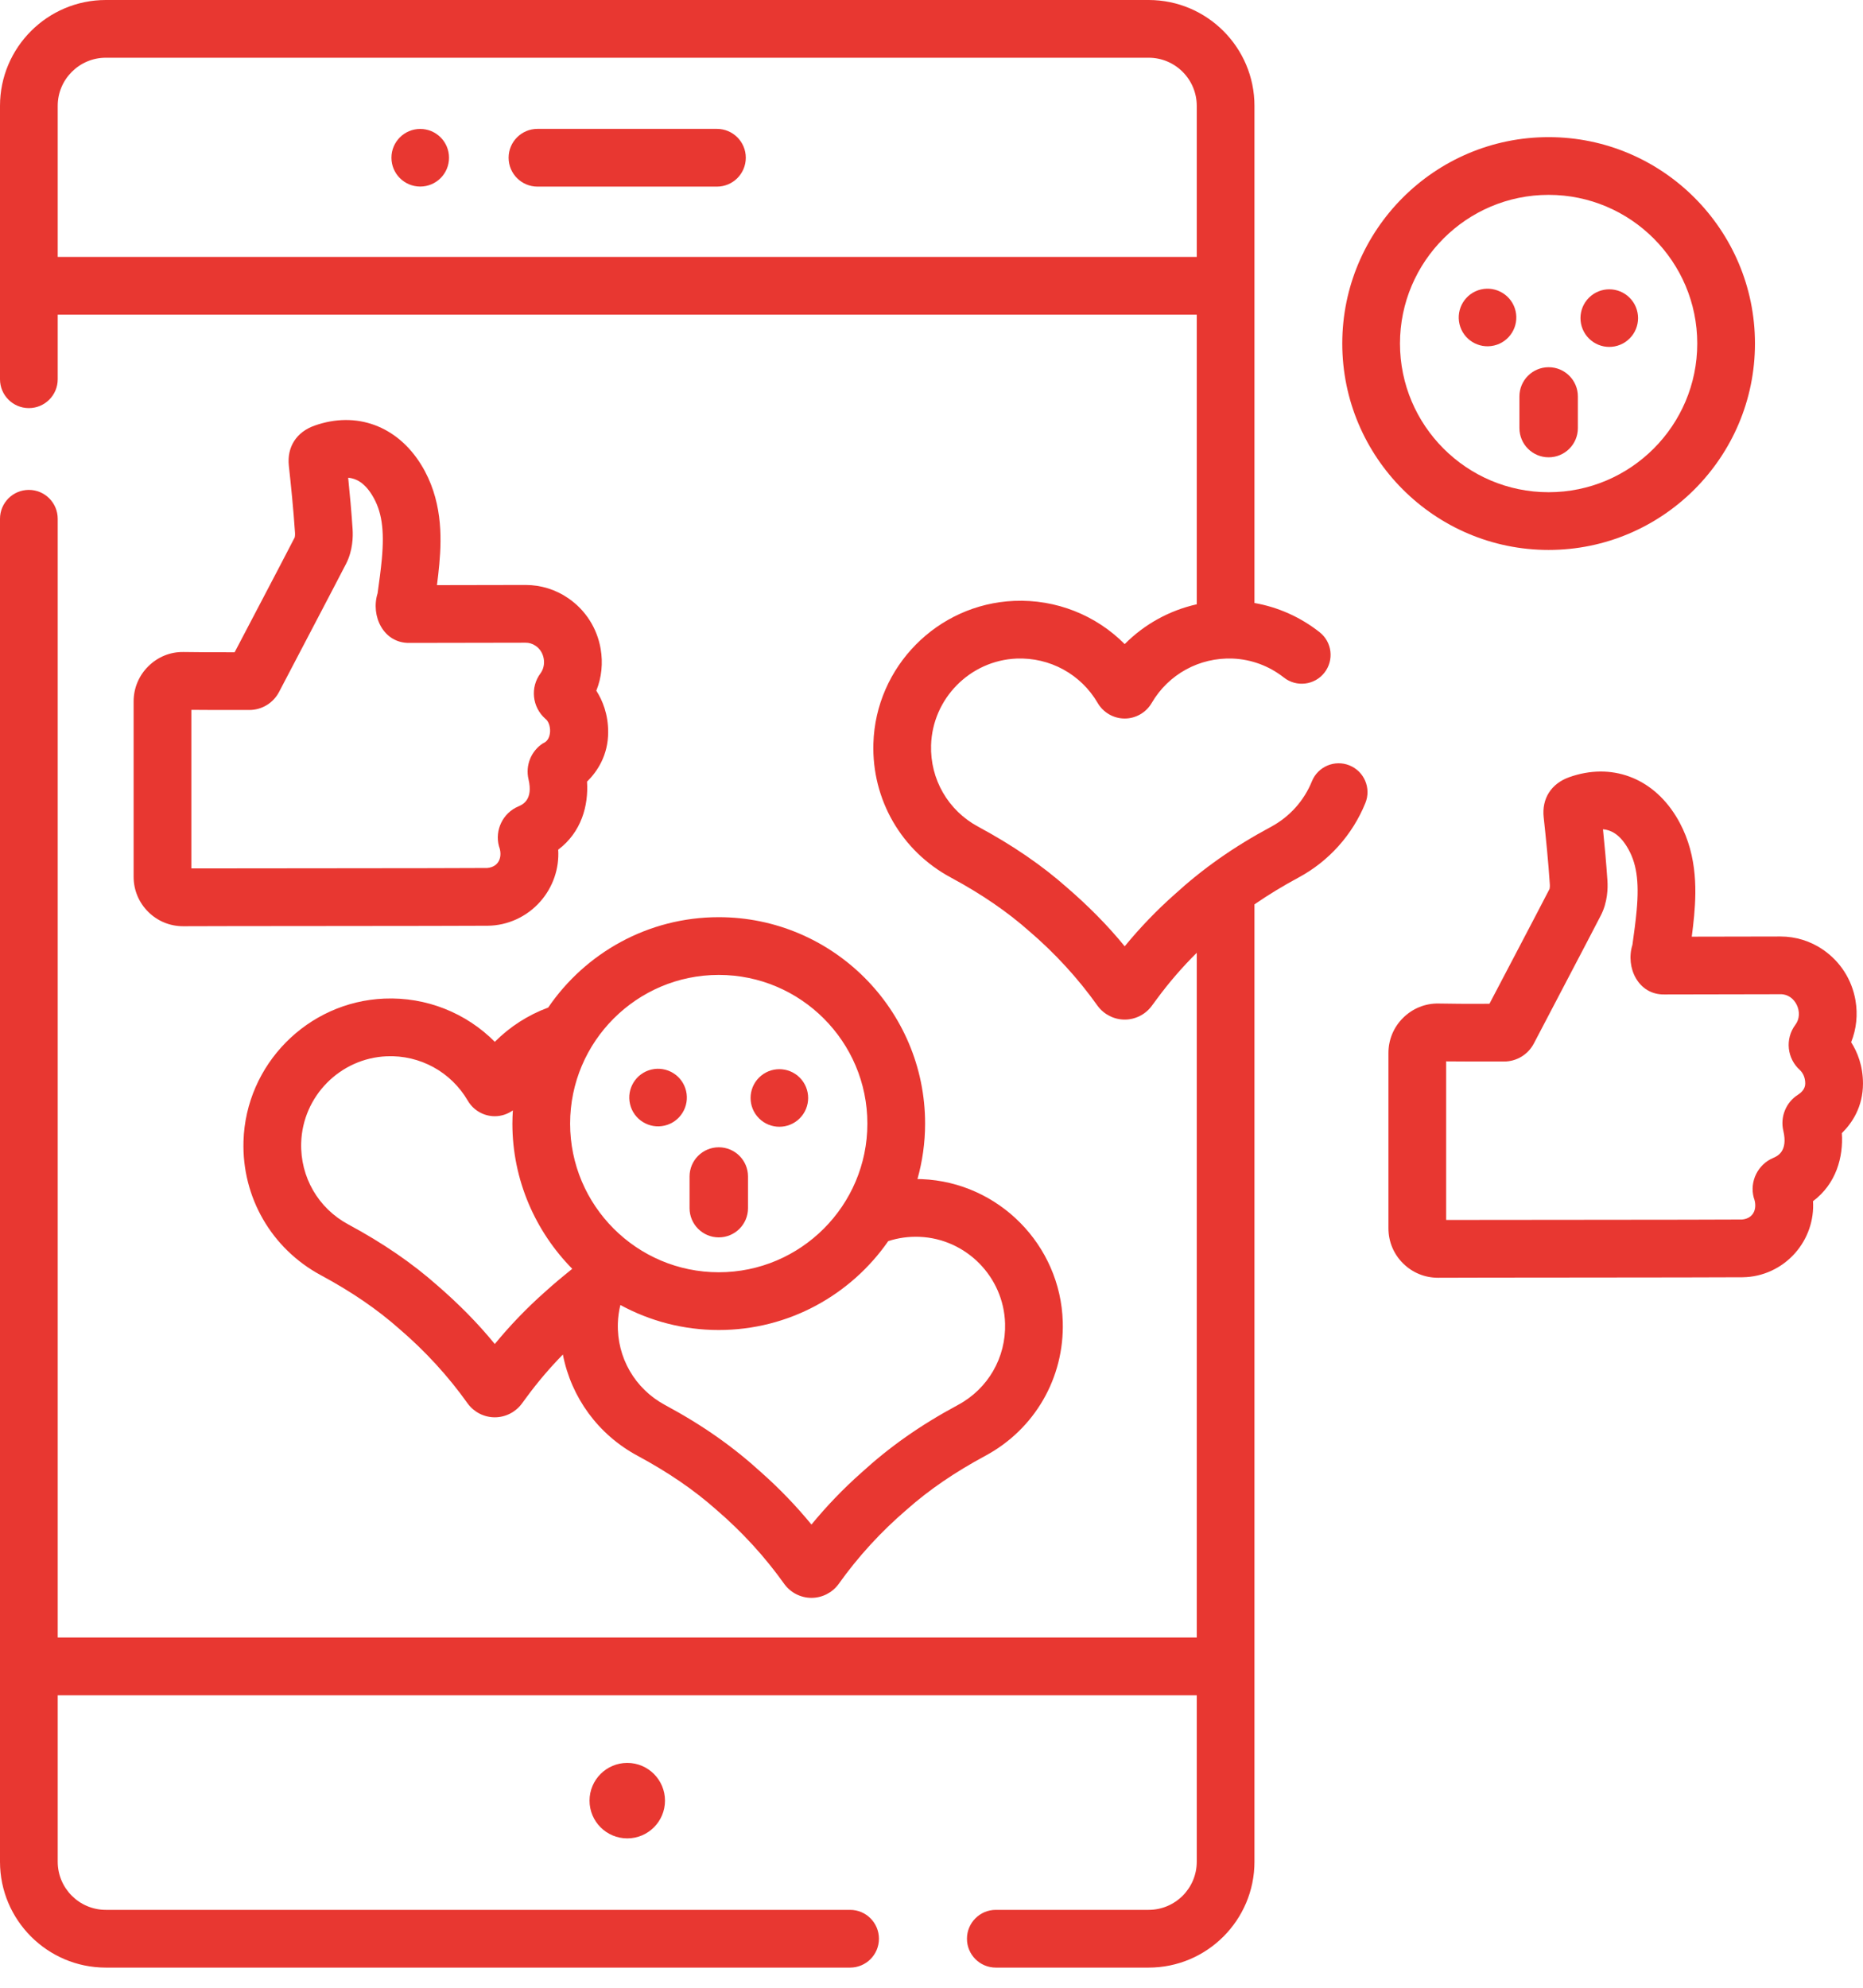 <?xml version="1.0" encoding="UTF-8"?> <svg xmlns="http://www.w3.org/2000/svg" width="90" height="96" viewBox="0 0 90 96" fill="none"> <path d="M65.191 36.965C64.477 36.677 63.664 37.022 63.376 37.736C62.999 38.669 62.301 39.447 61.413 39.925C59.567 40.918 58.112 41.949 56.74 43.2C55.874 43.968 55.068 44.807 54.333 45.703C53.502 44.683 52.564 43.745 51.569 42.885C50.34 41.794 48.928 40.827 47.253 39.925C45.802 39.144 44.931 37.636 44.98 35.989C45.046 33.737 46.861 31.9 49.11 31.806C50.719 31.743 52.219 32.562 53.029 33.952C53.298 34.414 53.798 34.702 54.333 34.702C54.868 34.702 55.367 34.414 55.637 33.952C56.446 32.562 57.945 31.743 59.555 31.806C60.455 31.844 61.309 32.161 62.024 32.723C62.63 33.199 63.506 33.094 63.982 32.488C64.458 31.883 64.353 31.006 63.747 30.531C62.818 29.8 61.744 29.322 60.602 29.122V5.112C60.602 2.293 58.309 0 55.49 0H5.112C2.293 0 0 2.293 0 5.112V18.316C0 19.086 0.624 19.71 1.394 19.71C2.164 19.71 2.788 19.086 2.788 18.316V15.197H57.814V29.185C56.494 29.48 55.287 30.147 54.333 31.107C52.946 29.711 51.021 28.936 48.995 29.02C45.29 29.174 42.302 32.199 42.193 35.906C42.113 38.615 43.545 41.096 45.932 42.38C47.414 43.178 48.653 44.026 49.72 44.971C50.963 46.034 52.081 47.25 53.028 48.583C53.333 48.995 53.821 49.242 54.333 49.242C54.846 49.242 55.334 48.996 55.638 48.583L55.895 48.236C56.475 47.449 57.119 46.705 57.814 46.016V79.086H2.788V25.055C2.788 24.285 2.164 23.66 1.394 23.66C0.624 23.66 0 24.285 0 25.055V89.915C0 92.733 2.293 95.027 5.112 95.027H41.067C41.837 95.027 42.461 94.403 42.461 93.633C42.461 92.863 41.837 92.238 41.067 92.238H5.112C3.831 92.238 2.788 91.196 2.788 89.915V81.875H57.814V89.915C57.814 91.196 56.772 92.238 55.49 92.238H48.107C47.337 92.238 46.713 92.863 46.713 93.633C46.713 94.403 47.337 95.027 48.107 95.027H55.49C58.309 95.027 60.602 92.733 60.602 89.915V43.678C61.254 43.227 61.96 42.797 62.734 42.38C64.195 41.594 65.341 40.315 65.961 38.78C66.25 38.066 65.905 37.254 65.191 36.965V36.965ZM2.788 12.409V5.112C2.788 3.831 3.831 2.788 5.112 2.788H55.49C56.772 2.788 57.814 3.831 57.814 5.112V12.409H2.788Z" fill="#E83731"></path> <path d="M30.303 88.786C31.309 88.786 32.125 87.97 32.125 86.964C32.125 85.957 31.309 85.141 30.303 85.141C29.296 85.141 28.48 85.957 28.48 86.964C28.48 87.97 29.296 88.786 30.303 88.786Z" fill="#E83731"></path> <path d="M34.635 6.224H25.965C25.195 6.224 24.57 6.848 24.57 7.618C24.57 8.388 25.195 9.013 25.965 9.013H34.635C35.404 9.013 36.029 8.388 36.029 7.618C36.029 6.848 35.404 6.224 34.635 6.224Z" fill="#E83731"></path> <path d="M20.301 9.01C21.07 9.01 21.692 8.387 21.692 7.618C21.692 6.85 21.07 6.227 20.301 6.227C19.533 6.227 18.91 6.85 18.91 7.618C18.91 8.387 19.533 9.01 20.301 9.01Z" fill="#E83731"></path> <path d="M74.812 26.56C80.309 26.56 84.781 22.088 84.781 16.591C84.781 11.095 80.309 6.623 74.812 6.623C69.316 6.623 64.844 11.095 64.844 16.591C64.844 22.088 69.316 26.56 74.812 26.56ZM74.812 9.411C78.772 9.411 81.993 12.632 81.993 16.591C81.993 20.551 78.772 23.772 74.812 23.772C70.853 23.772 67.632 20.551 67.632 16.591C67.632 12.632 70.853 9.411 74.812 9.411Z" fill="#E83731"></path> <path d="M89.999 52.33C89.999 51.475 89.731 50.812 89.427 50.335C89.682 49.7 89.756 49.003 89.636 48.309C89.462 47.31 88.907 46.444 88.072 45.868C87.464 45.45 86.753 45.229 86.015 45.229C86.011 45.229 86.008 45.229 86.004 45.229C85.258 45.231 83.137 45.235 81.728 45.237C81.771 44.903 81.811 44.566 81.842 44.229C81.967 42.855 81.981 41.068 80.966 39.422C79.806 37.541 77.831 36.818 75.81 37.534C74.938 37.844 74.476 38.569 74.574 39.472C74.679 40.441 74.796 41.585 74.871 42.72C74.878 42.83 74.86 42.921 74.857 42.932C74.267 44.079 72.322 47.774 71.954 48.478C70.71 48.486 70.158 48.476 69.493 48.466C68.853 48.454 68.243 48.703 67.784 49.156C67.326 49.608 67.074 50.212 67.074 50.855V59.321C67.074 59.964 67.326 60.568 67.784 61.02C68.235 61.465 68.83 61.71 69.466 61.71C69.476 61.71 69.486 61.71 69.496 61.71C70.154 61.7 82.621 61.701 84.184 61.686C85.149 61.676 86.073 61.251 86.719 60.52C87.332 59.826 87.643 58.92 87.585 58.013C88.712 57.166 89.054 55.874 88.978 54.726C89.472 54.242 89.999 53.459 89.999 52.33V52.33ZM86.858 52.871C86.277 53.241 85.993 53.941 86.151 54.612C86.387 55.614 85.857 55.84 85.658 55.925C84.915 56.241 84.513 57.066 84.723 57.845C84.905 58.317 84.755 58.842 84.156 58.898C82.608 58.913 70.869 58.912 69.863 58.918V51.26C70.506 51.267 71.195 51.268 72.659 51.267C73.268 51.267 73.822 50.931 74.103 50.389C74.575 49.48 76.74 45.367 77.336 44.209C77.666 43.568 77.677 42.886 77.654 42.537C77.597 41.683 77.519 40.832 77.439 40.05C77.812 40.08 78.221 40.283 78.592 40.886C79.059 41.643 79.196 42.538 79.065 43.976C79.016 44.514 78.94 45.057 78.861 45.633C78.518 46.727 79.144 48.049 80.4 48.028C80.4 48.028 84.857 48.021 86.013 48.017C86.737 48.003 87.159 48.934 86.731 49.495C86.224 50.175 86.326 51.131 86.965 51.691C87.08 51.809 87.21 52.012 87.21 52.33C87.21 52.592 87.019 52.768 86.858 52.871V52.871Z" fill="#E83731"></path> <path d="M11.335 31.502C11.326 31.502 11.318 31.502 11.309 31.502C10.086 31.502 9.534 31.499 8.874 31.489C8.224 31.477 7.623 31.726 7.165 32.179C6.707 32.631 6.455 33.235 6.455 33.879V42.344C6.455 42.987 6.707 43.591 7.165 44.043C7.616 44.489 8.211 44.733 8.847 44.733C8.857 44.733 8.867 44.733 8.877 44.733C9.536 44.723 22.005 44.724 23.565 44.709C24.53 44.699 25.454 44.274 26.099 43.544C26.713 42.849 27.024 41.943 26.966 41.036C28.092 40.189 28.435 38.898 28.359 37.75C28.852 37.265 29.38 36.482 29.38 35.353C29.38 34.496 29.111 33.832 28.808 33.357C29.063 32.722 29.137 32.026 29.016 31.332C28.843 30.333 28.287 29.466 27.452 28.891C26.844 28.473 26.133 28.252 25.395 28.252C25.392 28.252 25.389 28.252 25.385 28.252C24.639 28.254 22.517 28.258 21.109 28.26C21.152 27.926 21.192 27.589 21.222 27.252C21.347 25.878 21.361 24.091 20.346 22.445C19.186 20.564 17.211 19.84 15.192 20.557C14.319 20.866 13.856 21.591 13.954 22.495C14.059 23.462 14.177 24.604 14.252 25.742C14.259 25.852 14.24 25.944 14.237 25.955C13.646 27.105 11.702 30.799 11.335 31.502V31.502ZM16.717 27.231C17.047 26.59 17.057 25.909 17.034 25.559C16.978 24.703 16.899 23.853 16.82 23.073C17.193 23.102 17.601 23.306 17.973 23.909C18.44 24.666 18.577 25.561 18.446 26.999C18.396 27.535 18.321 28.078 18.242 28.652C17.898 29.748 18.523 31.071 19.781 31.05C19.781 31.05 24.237 31.044 25.393 31.04C25.558 31.038 25.73 31.091 25.871 31.188V31.188C26.3 31.469 26.414 32.104 26.113 32.516C25.606 33.194 25.705 34.148 26.344 34.713C26.646 34.93 26.69 35.724 26.239 35.894C25.658 36.264 25.374 36.964 25.532 37.635C25.768 38.637 25.237 38.863 25.038 38.948C24.296 39.263 23.894 40.088 24.104 40.868C24.286 41.34 24.135 41.865 23.537 41.92C21.992 41.936 10.252 41.935 9.244 41.941V34.283C9.886 34.29 10.575 34.291 12.04 34.29C12.65 34.29 13.203 33.954 13.484 33.413C13.955 32.505 16.12 28.392 16.717 27.231V27.231Z" fill="#E83731"></path> <path d="M72.181 16.687C72.928 16.511 73.391 15.761 73.215 15.014C73.038 14.267 72.288 13.804 71.541 13.98C70.793 14.157 70.331 14.906 70.507 15.654C70.684 16.401 71.433 16.864 72.181 16.687Z" fill="#E83731"></path> <path d="M78.726 16.347C79.269 15.804 79.269 14.923 78.726 14.38C78.183 13.837 77.302 13.837 76.759 14.38C76.216 14.923 76.216 15.804 76.759 16.347C77.302 16.89 78.183 16.89 78.726 16.347Z" fill="#E83731"></path> <path d="M74.814 22.086C75.594 22.086 76.226 21.454 76.226 20.675V19.147C76.226 18.367 75.594 17.735 74.814 17.735C74.034 17.735 73.402 18.367 73.402 19.147V20.675C73.402 21.454 74.034 22.086 74.814 22.086Z" fill="#E83731"></path> <path d="M34.722 44.296C31.301 44.296 28.278 46.028 26.482 48.661C25.509 49.02 24.629 49.587 23.904 50.316C22.517 48.919 20.592 48.143 18.565 48.228C14.86 48.382 11.873 51.406 11.763 55.114C11.683 57.823 13.116 60.304 15.502 61.588C16.984 62.386 18.223 63.233 19.29 64.179C20.533 65.242 21.651 66.458 22.599 67.791C22.903 68.204 23.39 68.45 23.903 68.45H23.903C24.416 68.45 24.903 68.204 25.209 67.791L25.465 67.444C25.991 66.73 26.57 66.053 27.192 65.418C27.593 67.484 28.89 69.28 30.8 70.308C32.282 71.106 33.521 71.953 34.588 72.899C35.831 73.962 36.949 75.178 37.897 76.512C38.201 76.924 38.689 77.17 39.201 77.17C39.714 77.17 40.201 76.924 40.507 76.51C41.454 75.177 42.572 73.961 43.814 72.899C44.881 71.954 46.12 71.106 47.602 70.308C49.989 69.024 51.421 66.543 51.341 63.833C51.232 60.126 48.244 57.101 44.539 56.948C44.467 56.945 44.394 56.944 44.322 56.943C44.56 56.09 44.691 55.193 44.691 54.265C44.691 48.768 40.219 44.296 34.722 44.296V44.296ZM34.722 47.084C38.681 47.084 41.902 50.306 41.902 54.265C41.902 58.224 38.681 61.445 34.722 61.445C30.763 61.445 27.542 58.224 27.542 54.265C27.542 50.306 30.763 47.084 34.722 47.084V47.084ZM26.311 62.408C25.445 63.176 24.638 64.014 23.903 64.911C23.072 63.89 22.134 62.953 21.14 62.092C19.91 61.002 18.498 60.034 16.823 59.133C15.373 58.352 14.502 56.844 14.55 55.196C14.617 52.944 16.431 51.108 18.68 51.014C20.288 50.946 21.79 51.77 22.599 53.159C22.869 53.622 23.368 53.909 23.903 53.909C24.22 53.909 24.524 53.806 24.776 53.627C24.763 53.838 24.753 54.051 24.753 54.265C24.753 56.99 25.868 59.478 27.646 61.279L27.631 61.29C27.631 61.29 26.966 61.827 26.666 62.093L26.311 62.408ZM44.424 59.734C46.673 59.827 48.488 61.664 48.554 63.916C48.603 65.563 47.732 67.072 46.281 67.852C44.435 68.845 42.98 69.876 41.609 71.128C40.742 71.896 39.936 72.734 39.201 73.63C38.467 72.735 37.66 71.896 36.794 71.128C35.422 69.876 33.966 68.845 32.122 67.853C30.671 67.072 29.8 65.563 29.848 63.916C29.857 63.612 29.899 63.316 29.97 63.026C31.384 63.796 33.003 64.234 34.722 64.234C38.111 64.234 41.109 62.532 42.911 59.94C43.397 59.783 43.905 59.713 44.424 59.734V59.734Z" fill="#E83731"></path> <path d="M32.111 54.361C32.858 54.185 33.321 53.435 33.144 52.688C32.968 51.941 32.218 51.478 31.471 51.654C30.723 51.831 30.26 52.58 30.437 53.328C30.614 54.075 31.363 54.538 32.111 54.361Z" fill="#E83731"></path> <path d="M38.634 54.011C39.177 53.468 39.177 52.588 38.634 52.044C38.091 51.501 37.21 51.501 36.667 52.044C36.124 52.588 36.124 53.468 36.667 54.011C37.21 54.554 38.091 54.554 38.634 54.011Z" fill="#E83731"></path> <path d="M34.724 59.76C35.504 59.76 36.136 59.128 36.136 58.348V56.82C36.136 56.041 35.504 55.409 34.724 55.409C33.944 55.409 33.312 56.041 33.312 56.82V58.348C33.312 59.128 33.944 59.76 34.724 59.76Z" fill="#E83731"></path> </svg> 